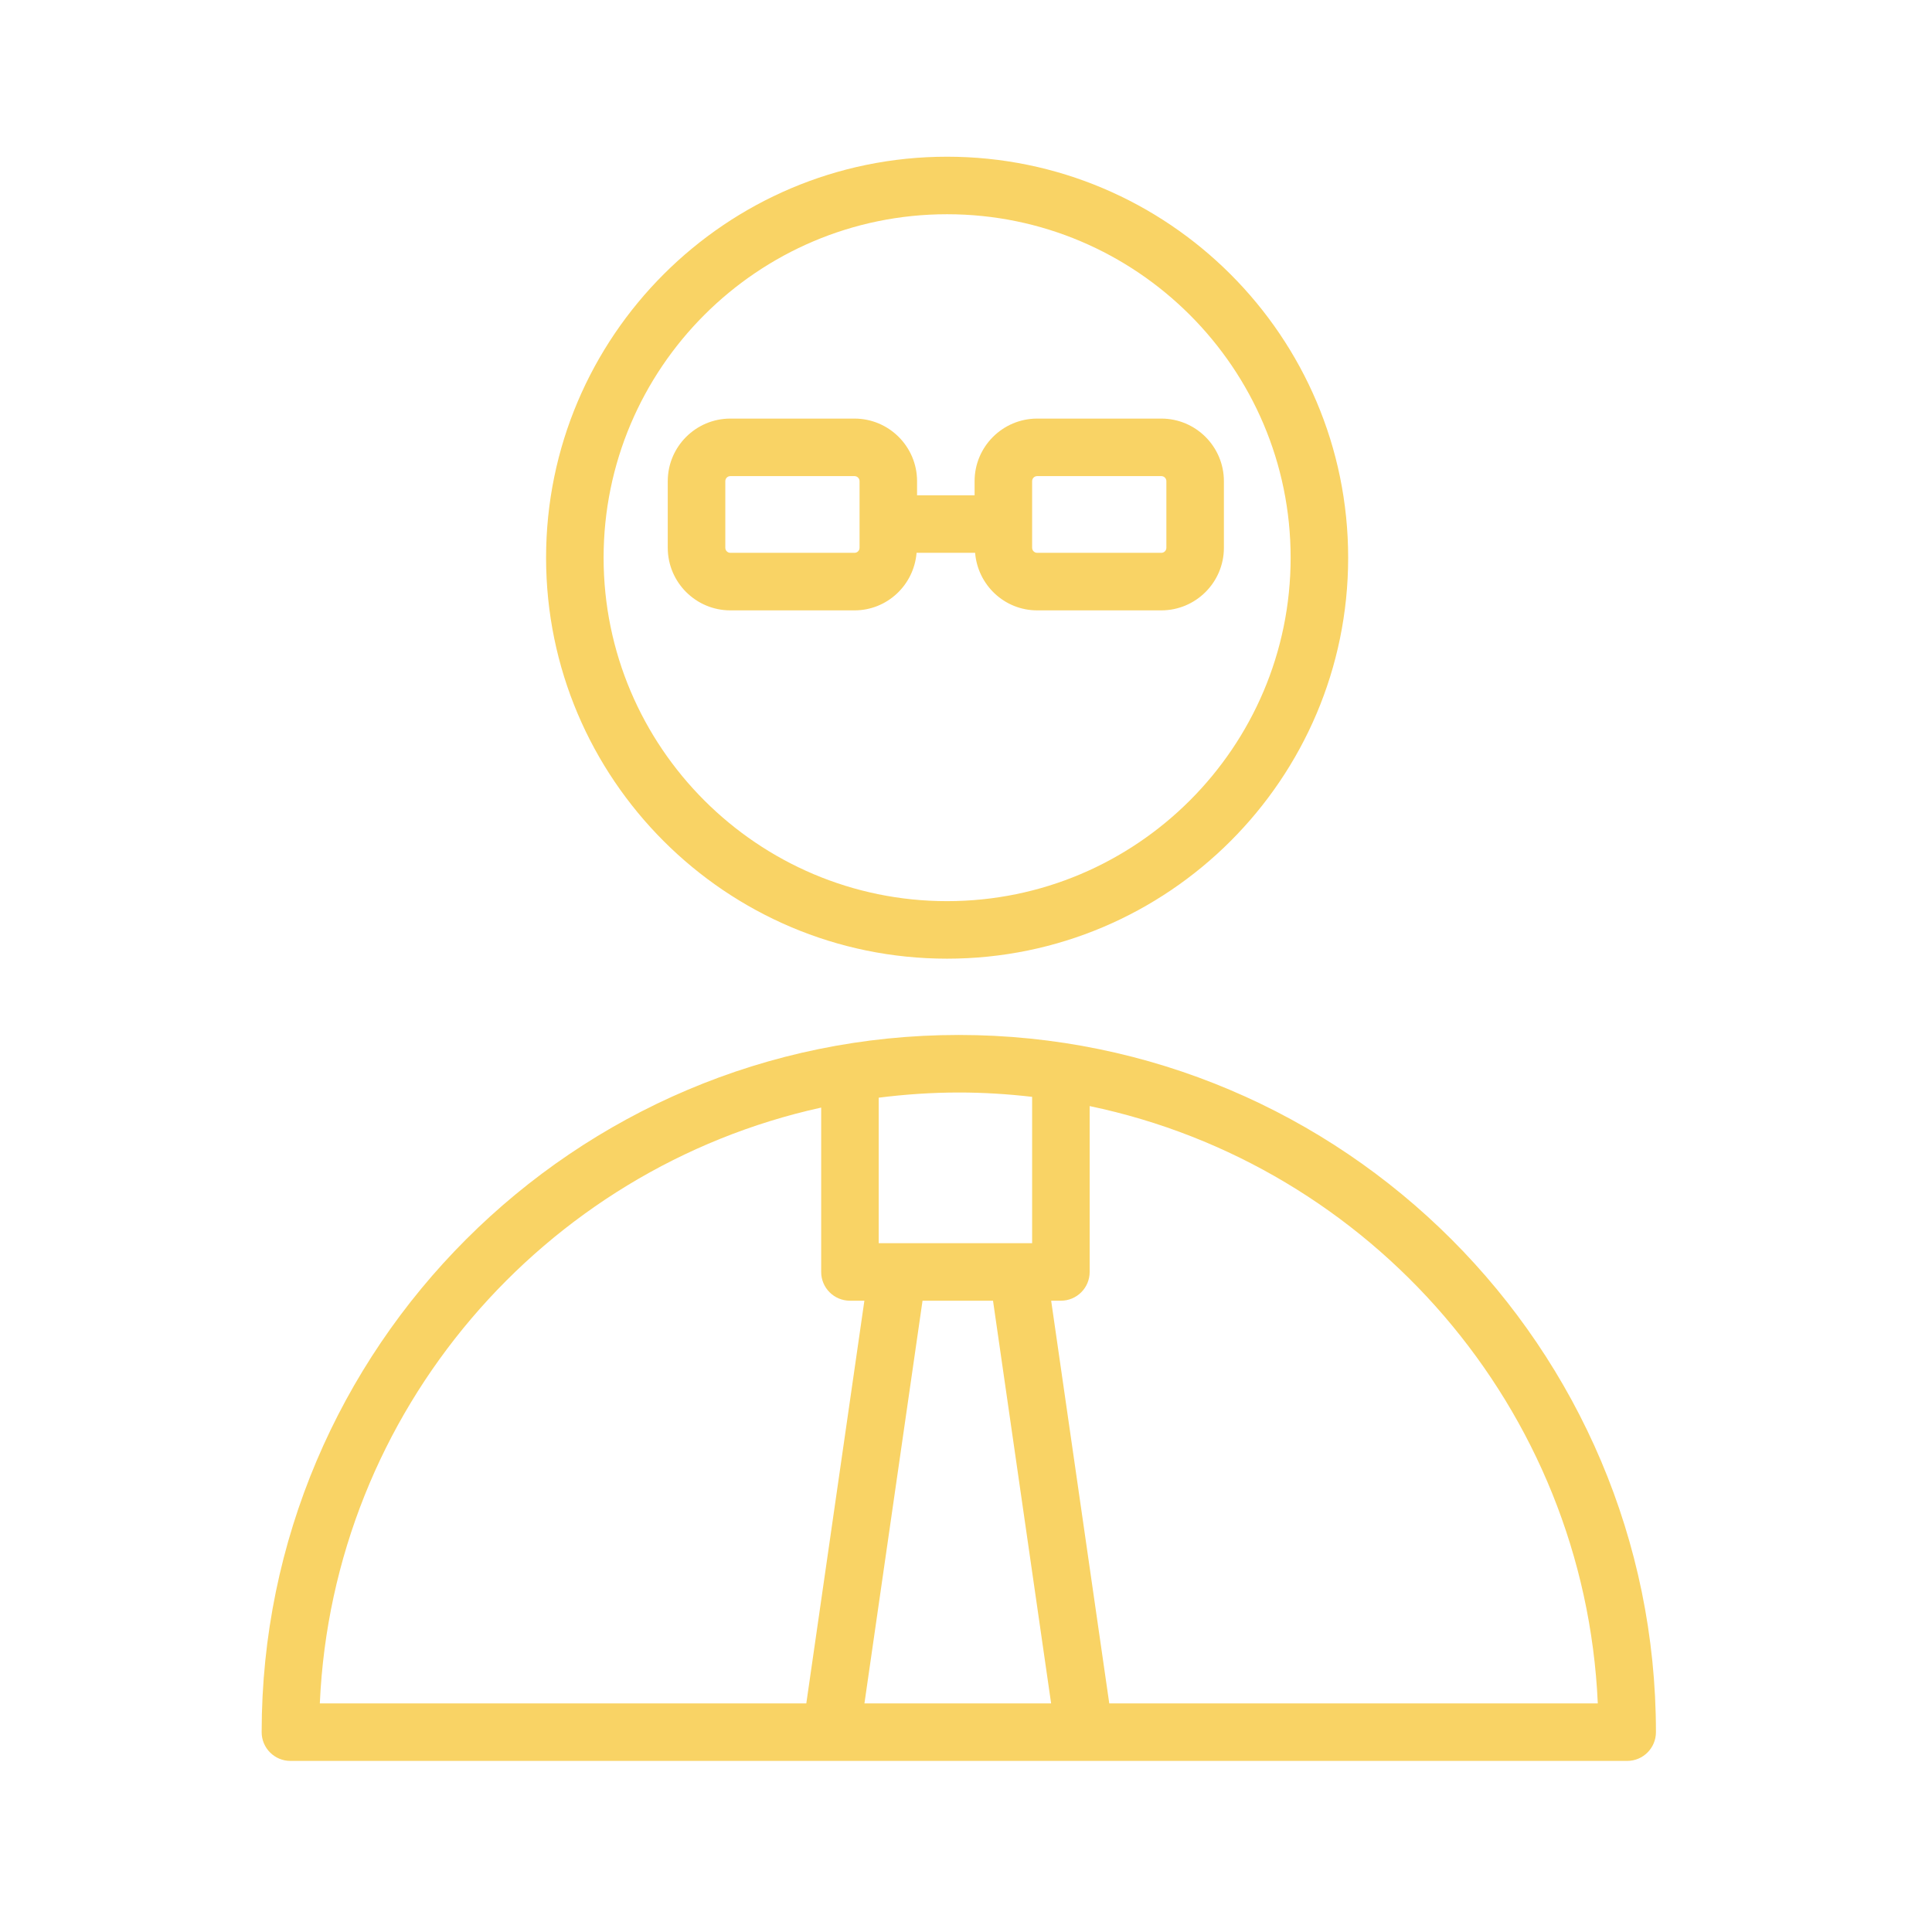 <?xml version="1.0" encoding="UTF-8"?> <svg xmlns="http://www.w3.org/2000/svg" width="240" height="240" viewBox="0 0 240 240" fill="none"> <path d="M119.099 128.566C71.352 128.566 32.504 167.419 32.504 215.174C32.504 217.148 34.103 218.747 36.077 218.747H202.134C204.108 218.747 205.707 217.148 205.707 215.174C205.709 167.419 166.857 128.566 119.099 128.566ZM123.356 161.578L130.574 211.603H107.384L114.6 161.578H123.356ZM128.214 136.254V154.432H109.156V136.358C112.415 135.949 115.729 135.715 119.097 135.715C122.184 135.713 125.222 135.911 128.214 136.254ZM102.01 137.588V158.005C102.01 159.98 103.608 161.578 105.583 161.578H107.377L100.162 211.603H39.729C41.349 175.244 67.517 145.182 102.01 137.588ZM137.797 211.603L130.579 161.578H131.789C133.764 161.578 135.362 159.98 135.362 158.005V137.402C170.275 144.693 196.852 174.954 198.484 211.603H137.797Z" fill="#F9D365"></path> <path d="M117.646 119.09C145.12 119.09 167.473 96.746 167.473 69.28C167.473 41.814 145.122 19.467 117.646 19.467C90.18 19.467 67.836 41.811 67.836 69.28C67.836 96.746 90.183 119.09 117.646 119.09ZM117.646 26.613C141.179 26.613 160.327 45.754 160.327 69.28C160.327 92.803 141.182 111.944 117.646 111.944C94.123 111.944 74.982 92.803 74.982 69.28C74.982 45.754 94.123 26.613 117.646 26.613Z" fill="#F9D365"></path> <path d="M106.148 75.822C110.221 75.822 113.533 72.665 113.859 68.675H121.132C121.458 72.665 124.769 75.822 128.843 75.822H144.262C148.55 75.822 152.037 72.334 152.037 68.046V59.773C152.037 55.486 148.55 51.998 144.262 51.998H128.843C124.555 51.998 121.067 55.486 121.067 59.773V61.527H113.921V59.773C113.921 55.486 110.433 51.998 106.146 51.998H90.726C86.438 51.998 82.951 55.486 82.951 59.773V68.046C82.951 72.334 86.438 75.822 90.726 75.822H106.148ZM128.214 59.773C128.214 59.425 128.495 59.144 128.843 59.144H144.262C144.61 59.144 144.891 59.425 144.891 59.773V68.046C144.891 68.394 144.61 68.675 144.262 68.675H128.843C128.495 68.675 128.214 68.394 128.214 68.046V59.773ZM90.1 68.046V59.773C90.1 59.425 90.381 59.144 90.728 59.144H106.148C106.496 59.144 106.777 59.425 106.777 59.773V68.046C106.777 68.394 106.496 68.675 106.148 68.675H90.728C90.383 68.675 90.1 68.392 90.1 68.046Z" fill="#F9D365"></path> </svg> 